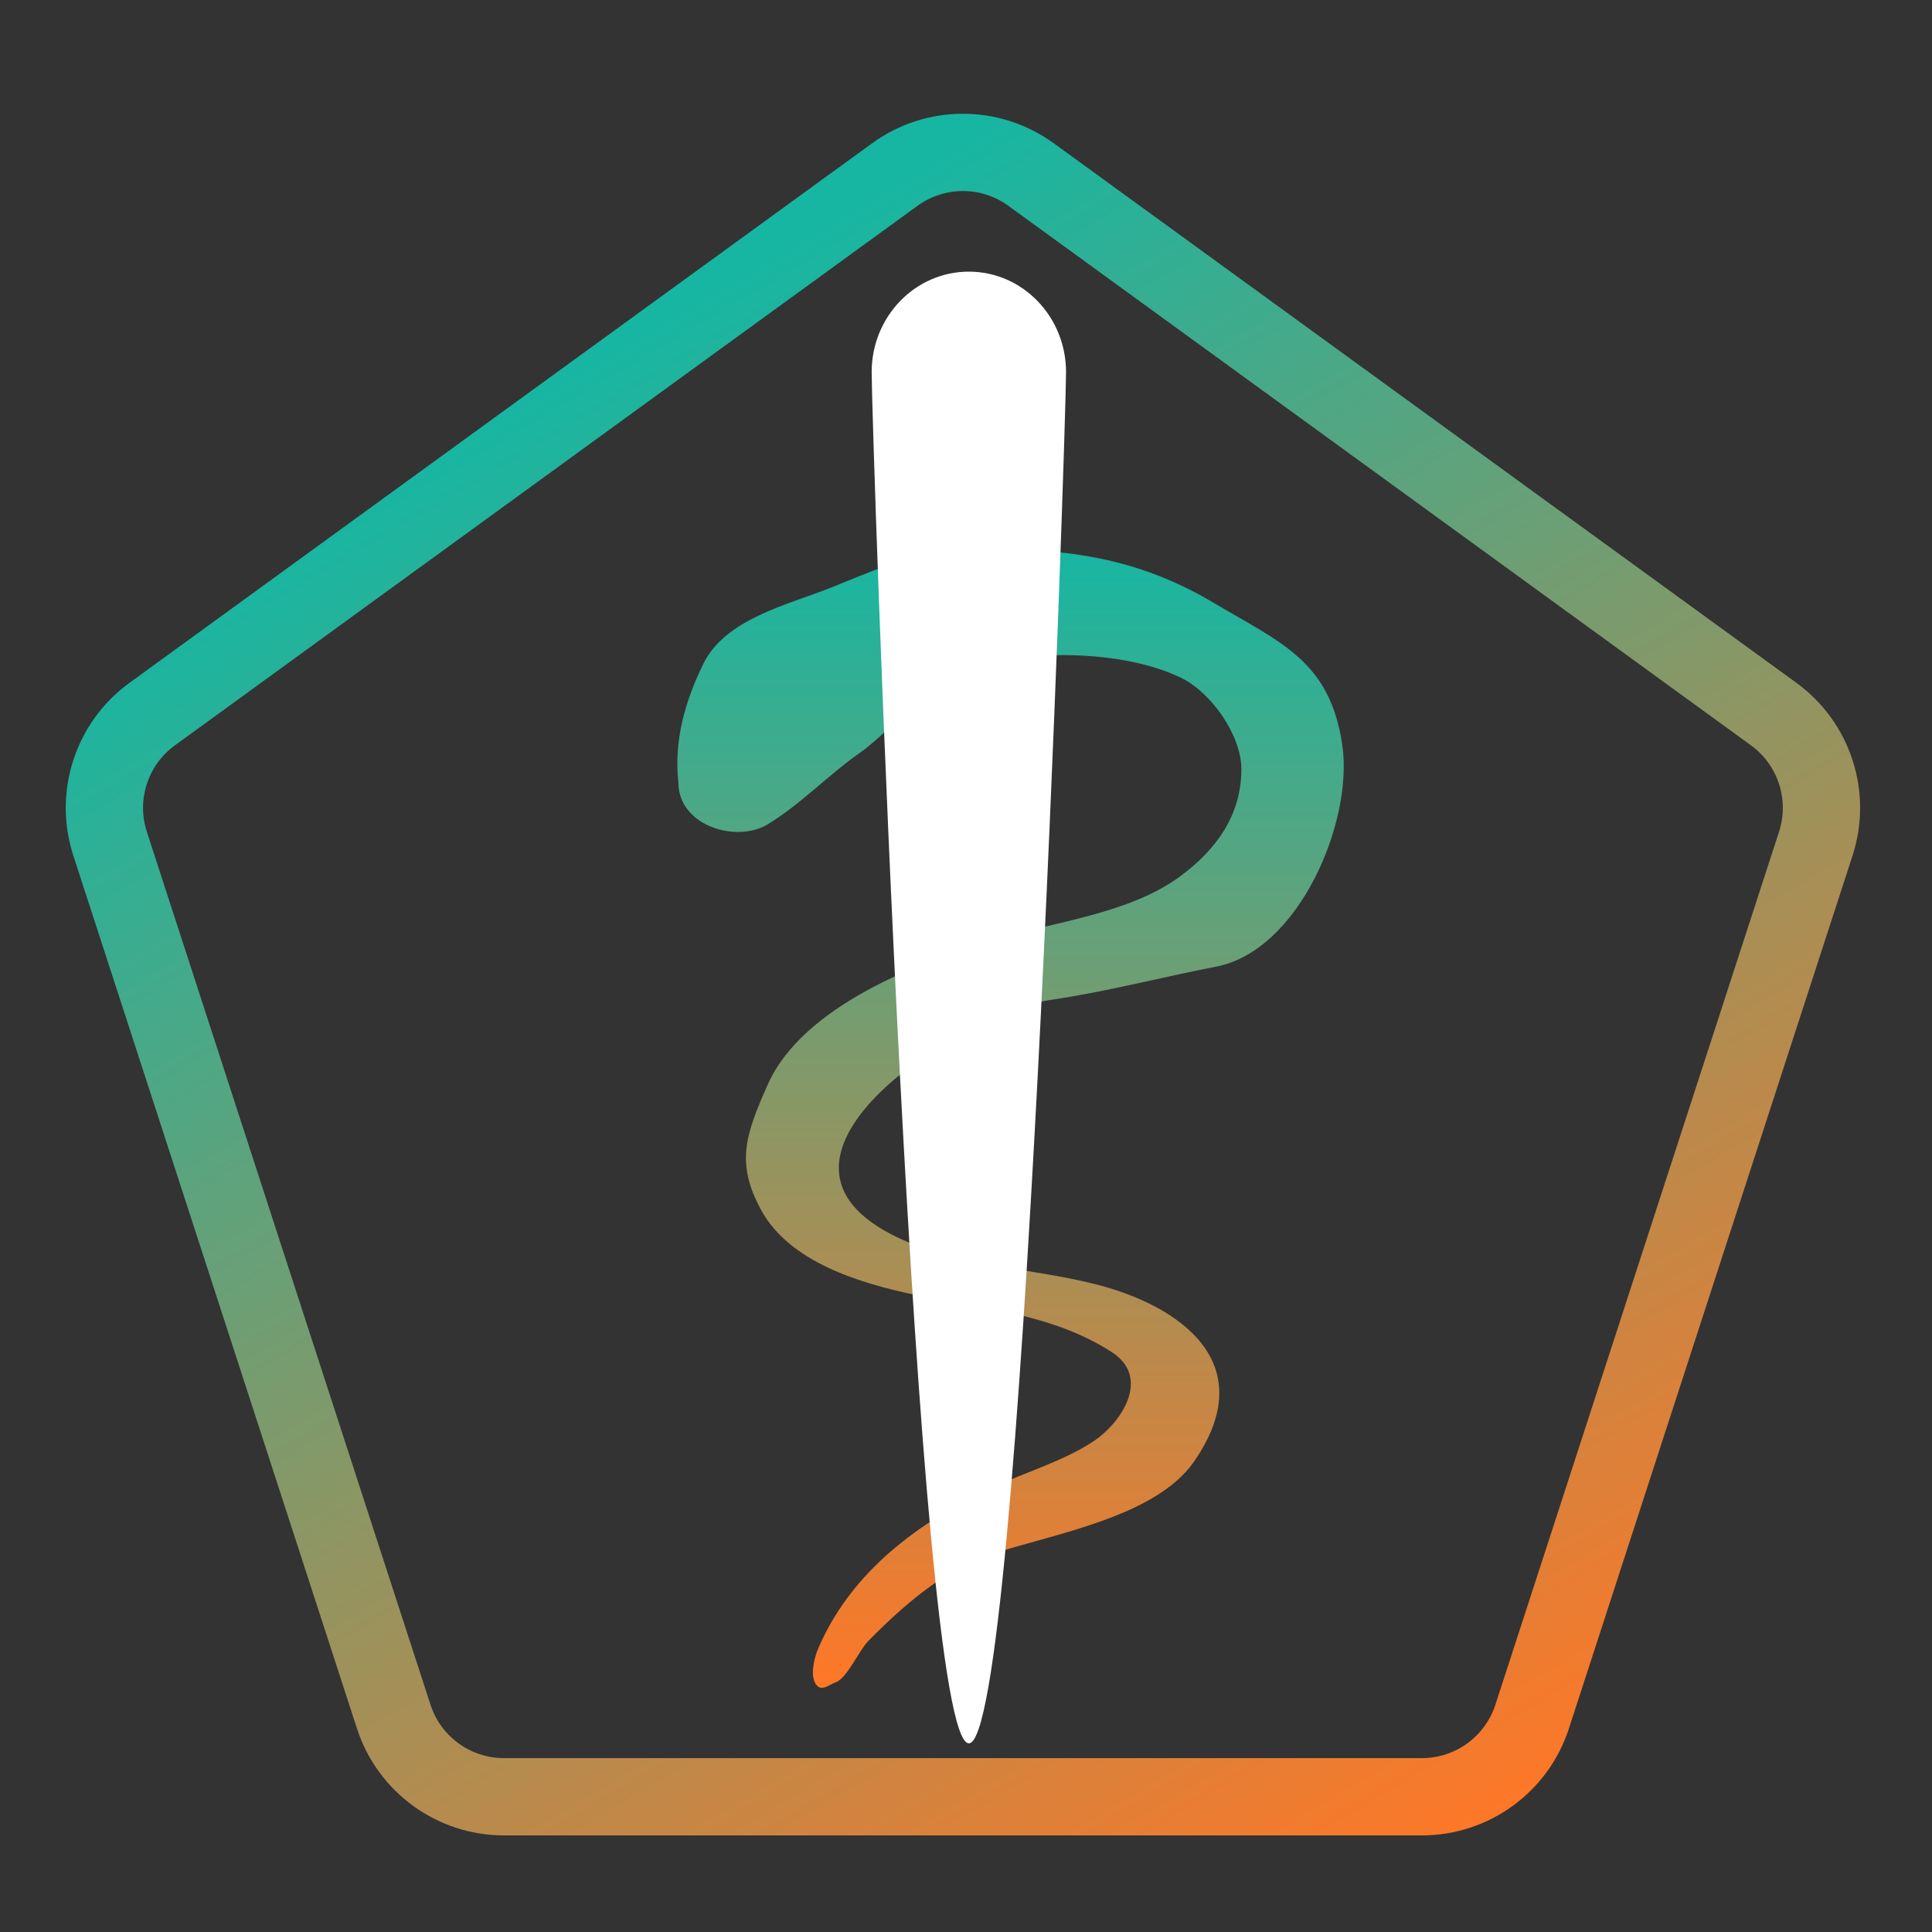 <?xml version="1.0" encoding="UTF-8"?> <svg xmlns="http://www.w3.org/2000/svg" width="100" height="100" viewBox="0 0 100 100" fill="none"><rect x="0" y="0" width="100" height="100" fill="#333333" stroke="none"/> <path d="M53.368 9.034L91.805 36.961C93.908 38.488 94.788 41.197 93.985 43.669L79.303 88.854C78.5 91.326 76.196 93 73.597 93H26.086C23.487 93 21.183 91.326 20.38 88.854L5.698 43.669C4.895 41.197 5.775 38.488 7.878 36.961L46.315 9.034C48.418 7.507 51.265 7.507 53.368 9.034Z" stroke="url(#paint0_linear_3472_42)" stroke-width="4"></path> <path d="M36.399 34.368C35.463 36.284 34.876 38.33 35.11 40.48C35.11 42.782 38.15 43.636 39.733 42.669C41.455 41.618 42.853 40.13 44.474 38.988C46.617 37.478 47.82 35.154 50.515 34.44C53.55 33.636 58.243 33.659 61.167 35.102C62.693 35.855 64.253 38.055 64.253 39.806C64.253 42.214 62.933 44.001 61.061 45.376C58.478 47.275 54.58 47.724 51.579 48.601C47.674 49.742 41.544 52.052 39.733 56.148C38.587 58.739 38.066 60.199 39.402 62.641C40.876 65.333 44.501 66.412 47.299 67.008C50.785 67.75 54.374 67.953 57.534 69.977C59.585 71.291 58.078 73.621 56.58 74.612C55.405 75.389 53.987 75.901 52.691 76.428C48.382 78.182 44.25 80.905 42.358 85.307C42.171 85.741 41.945 86.583 42.168 87.064C42.44 87.648 42.872 87.215 43.28 87.064C43.834 86.859 44.474 85.416 44.935 84.946C46.751 83.098 48.866 81.25 51.307 80.447C54.499 79.396 59.811 78.531 61.806 75.646C65.324 70.559 61.072 67.598 56.781 66.491C53.289 65.589 49.377 65.574 46.117 63.88C38.161 59.745 49.889 52.413 54.393 51.753C57.266 51.331 60.099 50.585 62.953 50.032C67.228 49.204 70.052 42.549 69.479 38.579C68.843 34.178 66.249 33.248 62.822 31.204C58.273 28.49 54.02 28.291 49.037 28.489C47.343 28.557 44.586 29.793 42.996 30.422C40.731 31.318 37.536 32.04 36.399 34.368Z" fill="url(#paint1_linear_3472_42)"></path> <path d="M55.178 19.261C55.178 22.133 52.926 90.234 50.148 90.234C47.369 90.234 45.117 22.133 45.117 19.261C45.117 16.389 47.369 14.06 50.148 14.06C52.926 14.06 55.178 16.389 55.178 19.261Z" fill="white"></path> <defs> <linearGradient id="paint0_linear_3472_42" x1="32.182" y1="17.654" x2="77.455" y2="94.546" gradientUnits="userSpaceOnUse"> <stop stop-color="#17B6A2"></stop> <stop offset="1" stop-color="#FF7727"></stop> </linearGradient> <linearGradient id="paint1_linear_3472_42" x1="52.306" y1="28.474" x2="52.306" y2="87.36" gradientUnits="userSpaceOnUse"> <stop stop-color="#17B6A2"></stop> <stop offset="1" stop-color="#FF7727"></stop> </linearGradient> </defs> </svg> 